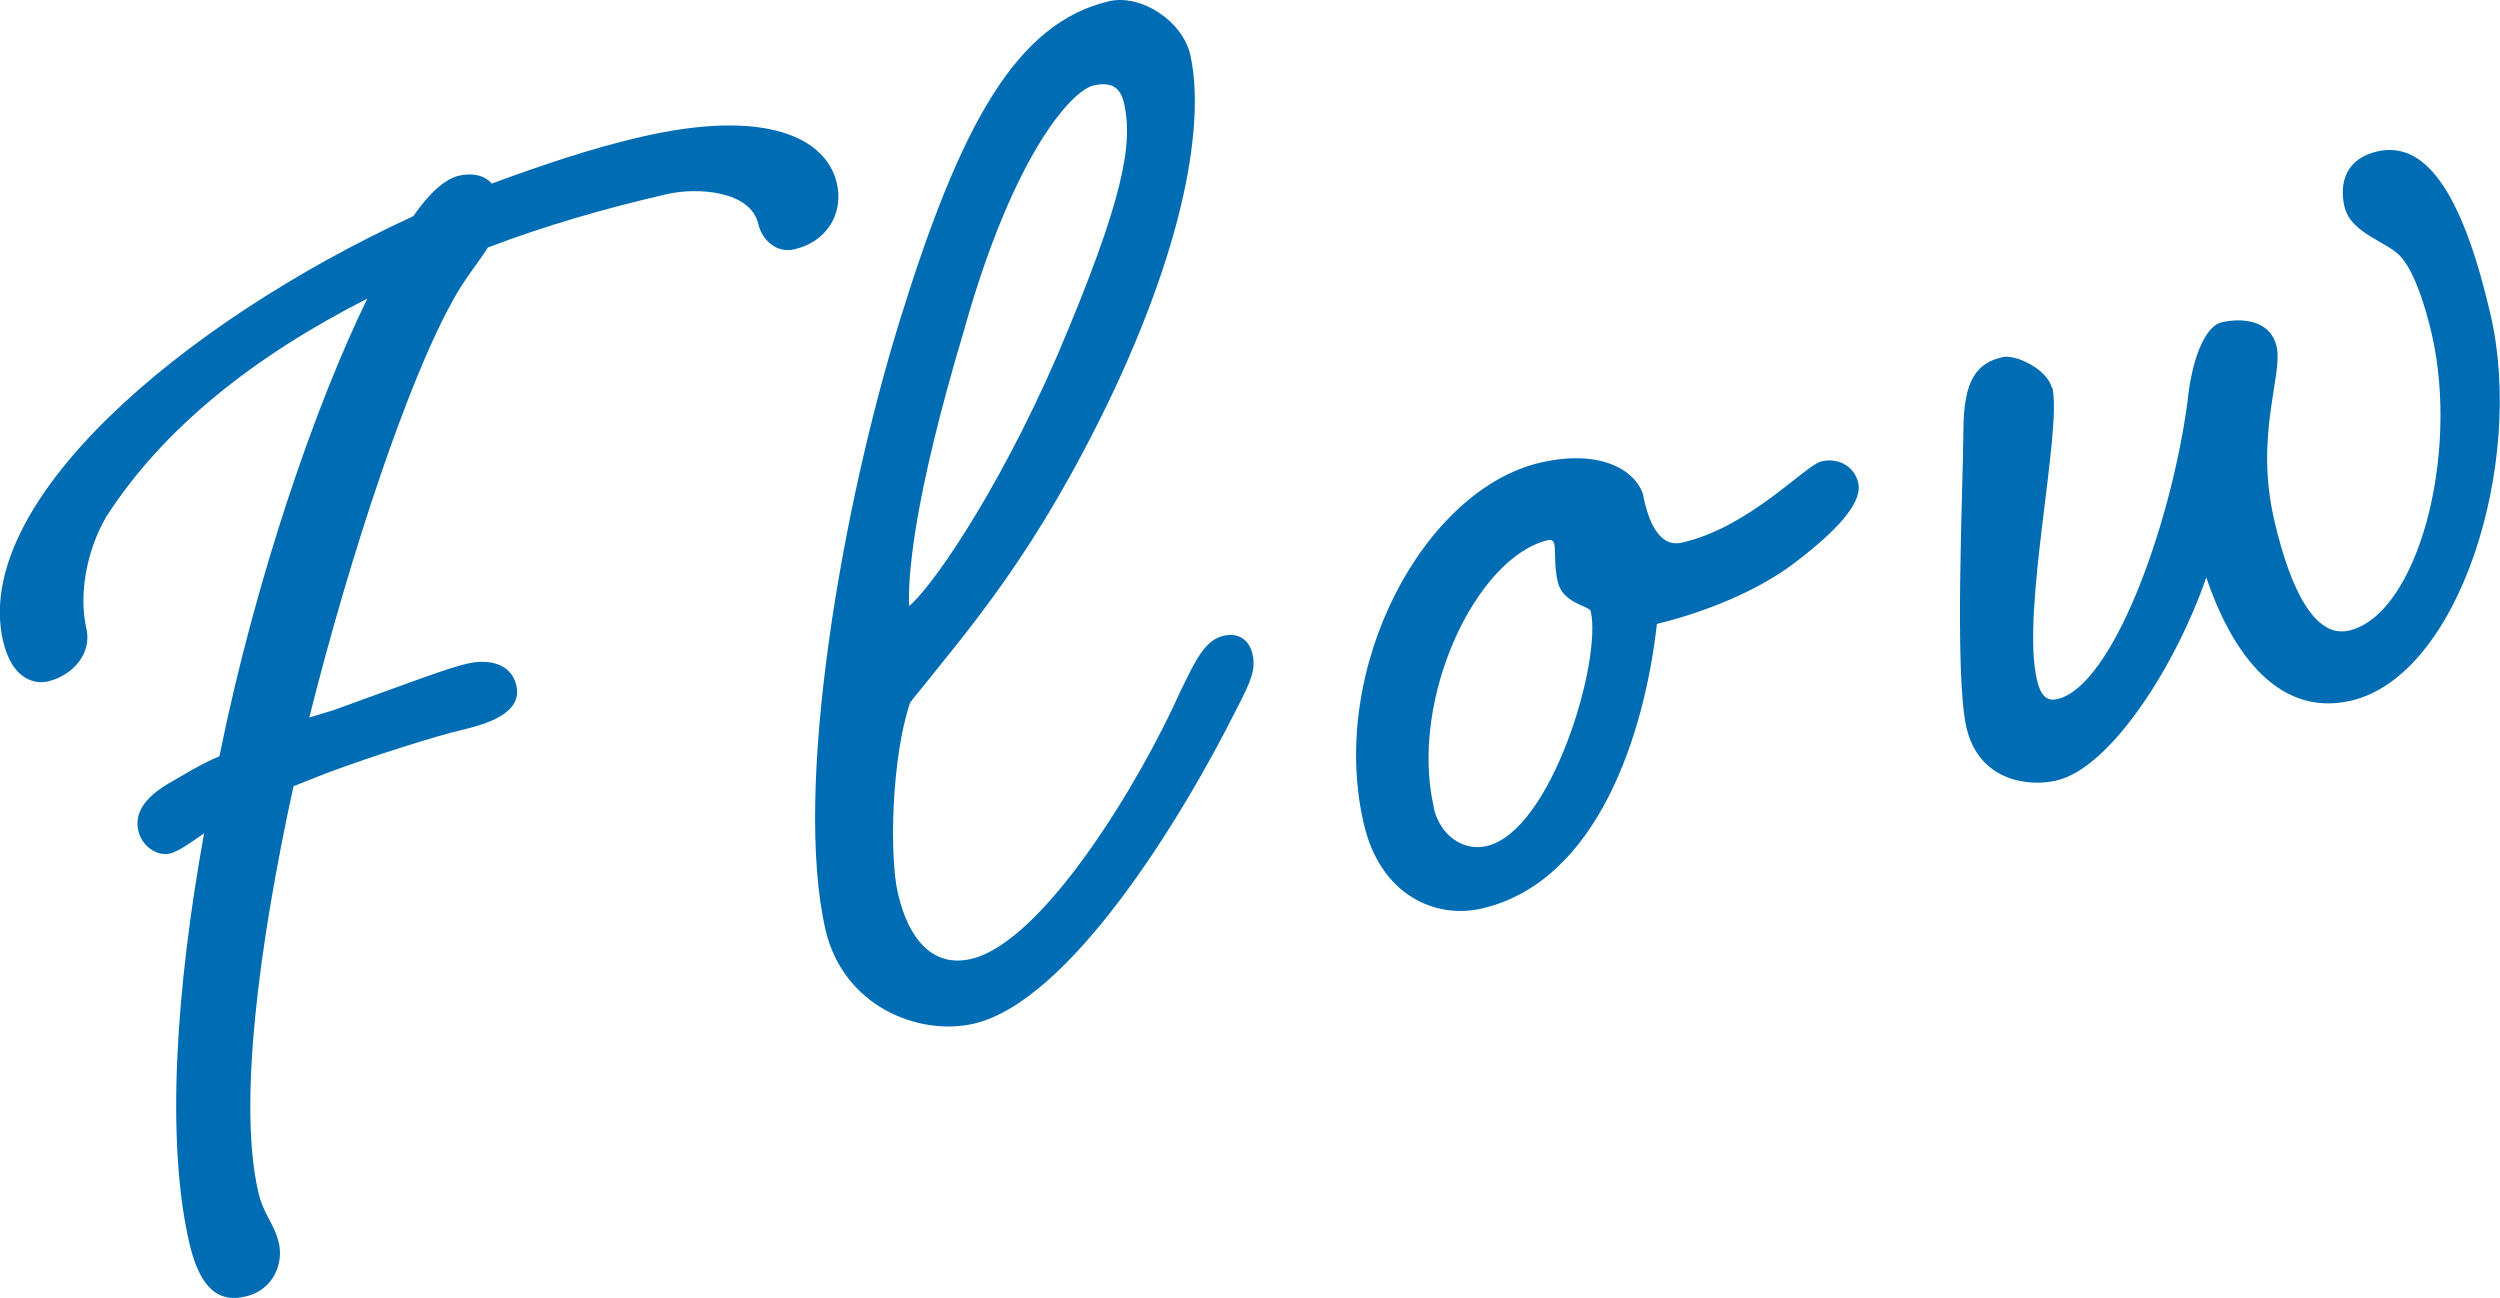 <?xml version="1.0" encoding="UTF-8"?><svg id="a" xmlns="http://www.w3.org/2000/svg" width="107.67" height="55.9" viewBox="0 0 107.67 55.9"><defs><style>.b{fill:#006cb4;}</style></defs><path class="b" d="M21.2,7.9c2.16-.8,4.34-1.53,6.43-2.01,5.39-1.24,7.96,.06,8.41,2,.3,1.29-.41,2.52-1.84,2.85-.79,.18-1.39-.44-1.54-1.09-.33-1.44-2.64-1.59-3.93-1.29-2.66,.61-5.22,1.35-7.72,2.3-.44,.71-1.1,1.46-1.62,2.49-1.76,3.21-4.21,10.35-6.07,17.75l1.06-.32c3.42-1.24,4.88-1.8,5.75-2,.86-.2,1.88-.05,2.11,.95,.28,1.22-1.36,1.67-2.36,1.91-.94,.21-3.83,1.11-5.85,1.87l-1.39,.55c-1.51,6.93-2.38,13.72-1.52,17.46,.23,1.01,.69,1.36,.89,2.22,.2,.86-.22,2.02-1.44,2.3-.79,.18-1.86,.12-2.42-2.32-1.02-4.46-.56-11,.64-17.63-.65,.45-1.11,.78-1.47,.87-.58,.13-1.21-.33-1.36-.97-.18-.79,.28-1.43,1.27-2.03,.67-.38,1.4-.85,2.22-1.19,1.56-7.7,4.16-15.19,6.37-19.71-4.88,2.48-8.79,5.58-11.24,9.39-.87,1.49-1.19,3.38-.86,4.82,.25,1.08-.59,2.03-1.67,2.28-.57,.13-1.54-.1-1.92-1.75-1.35-5.9,7.54-13.62,17.67-18.29,.68-.99,1.37-1.6,1.95-1.74s1.13-.03,1.44,.35Z"/><path class="b" d="M50.88,29.69c.62-1.28,1.03-2.13,1.82-2.31,.65-.15,1.11,.2,1.24,.78,.15,.65-.04,1.14-.67,2.35-2.44,4.88-7.24,12.64-11.34,13.58-2.37,.54-5.62-.75-6.38-4.06-1.4-6.11,.73-18.26,3.21-26.25C41.36,5.39,43.76,.98,47.78,.05c1.37-.31,3.15,.86,3.48,2.3,.48,2.08,.34,6.73-3.32,14.54-3.32,6.97-6.15,10.12-8.74,13.36-.81,2.38-.9,6.64-.53,8.22,.48,2.08,1.57,3.2,3.15,2.83,3.09-.71,7.27-7.58,9.06-11.62Zm-9.33-15.57c-2.27,7.56-2.44,10.78-2.4,11.98,.84-.65,3.71-4.64,6.38-10.78,2.9-6.8,3.27-9.15,2.88-10.88-.17-.72-.59-.92-1.31-.76-.93,.21-3.42,2.91-5.55,10.43Z"/><path class="b" d="M70.78,21.41c.13,.58,.51,2.23,1.66,1.96,2.95-.68,5.29-3.33,6.01-3.5,.72-.17,1.41,.21,1.58,.92,.17,.72-.57,1.8-2.7,3.42-2.38,1.83-5.69,2.59-5.97,2.66-.52,4.66-2.52,11.1-7.55,12.26-2.01,.46-4.38-.59-5.08-3.68-1.54-6.69,2.6-14.38,7.63-15.53,2.66-.61,4.18,.4,4.43,1.48Zm-9.04,13.36c.3,1.29,1.34,1.89,2.28,1.67,2.8-.64,4.98-7.96,4.49-10.12-.05-.22-1.21-.33-1.42-1.26-.17-.72-.08-1.34-.15-1.63-.03-.14-.12-.2-.26-.17-3.09,.71-6,6.83-4.93,11.5Z"/><path class="b" d="M88.39,16.68c.43,1.87-1.35,9.62-.67,12.57,.15,.65,.38,.97,.88,.86,2.37-.54,4.88-7.41,5.61-12.79,.18-1.86,.76-3.28,1.48-3.44,.72-.17,2.08-.18,2.36,1.05s-.95,3.78-.11,7.44c.71,3.09,1.78,5.12,3.22,4.79,2.95-.68,4.78-7.53,3.57-12.78-.3-1.29-.75-2.63-1.28-3.26-.54-.71-2.2-1.01-2.48-2.23-.23-1.01,.06-2.06,1.42-2.37,2.23-.51,3.75,2.17,4.88,7.06,1.47,6.4-1.35,15.53-6.03,16.6-3.31,.76-5.25-2.43-6.22-5.31-1.27,3.7-4.09,8.21-6.47,8.75-1.22,.28-3.33,0-3.86-2.29-.53-2.3-.14-10.49-.13-12.76,0-2.27,.61-2.94,1.69-3.19,.58-.13,1.94,.54,2.12,1.33Z"/></svg>